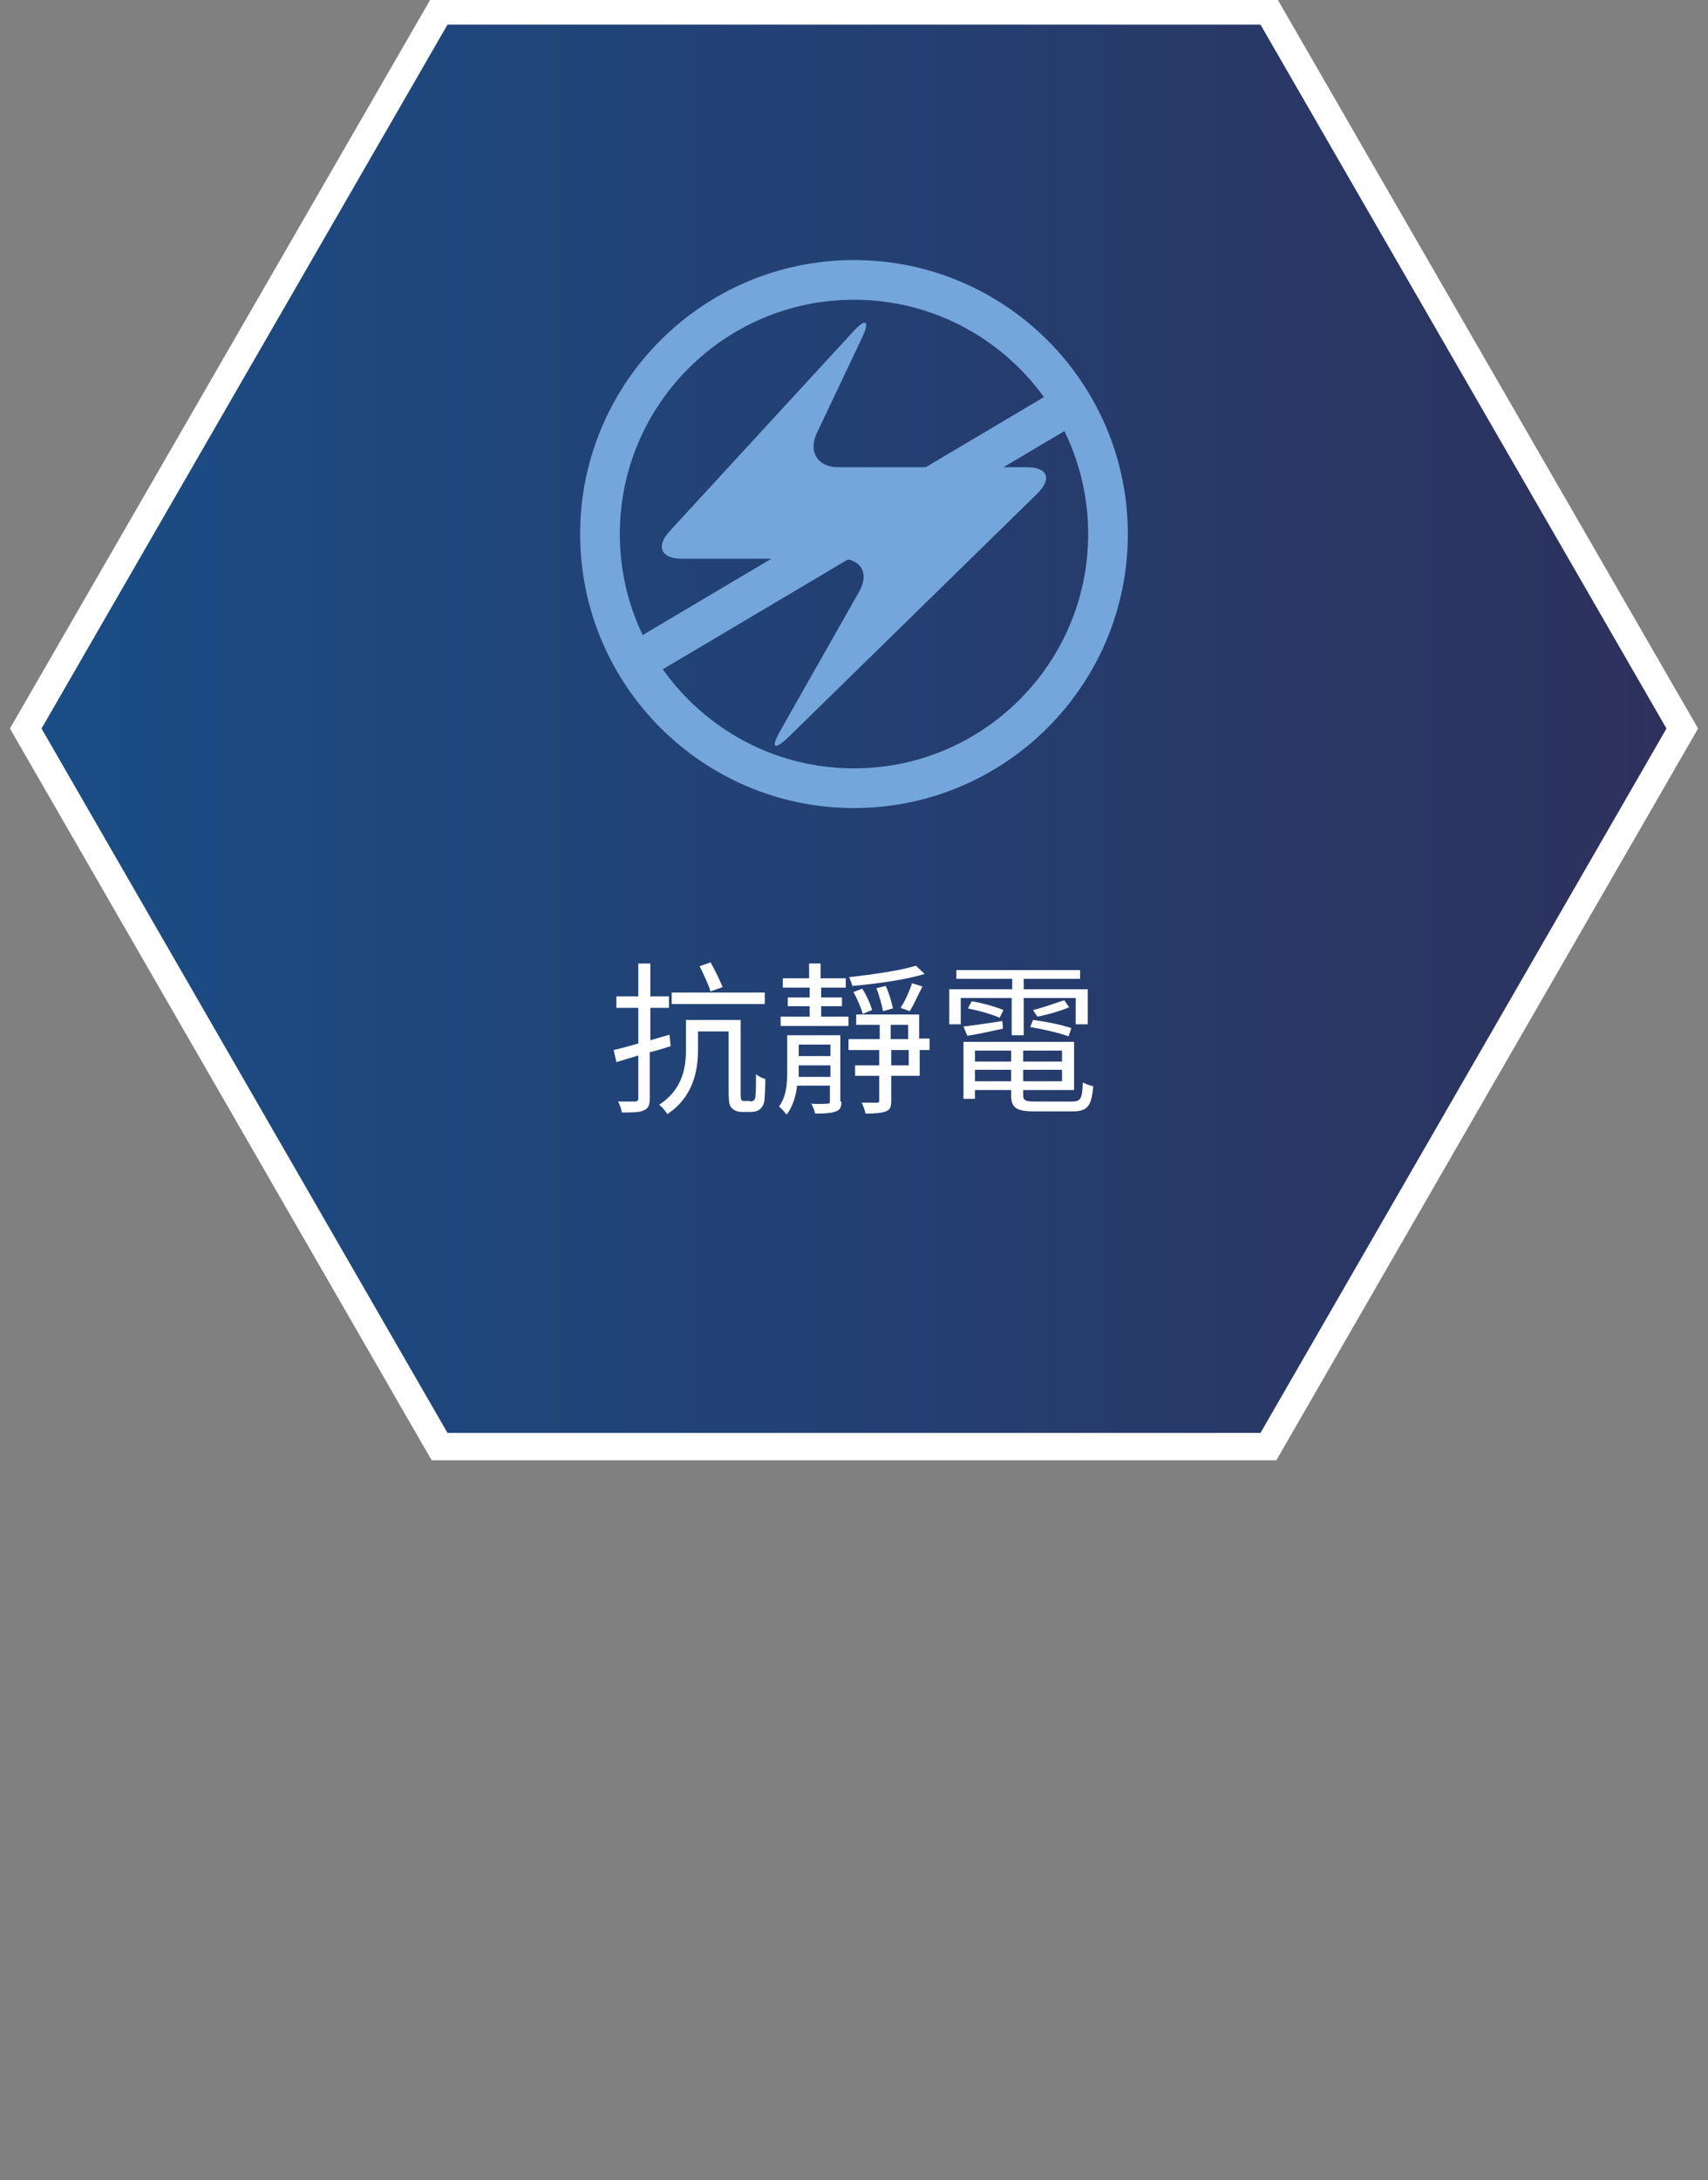 <?xml version="1.0" encoding="utf-8"?>
<!-- Generator: Adobe Illustrator 27.8.1, SVG Export Plug-In . SVG Version: 6.00 Build 0)  -->
<svg version="1.0" id="_x31_" xmlns="http://www.w3.org/2000/svg" xmlns:xlink="http://www.w3.org/1999/xlink" x="0px" y="0px"
	 viewBox="0 0 312 398" style="enable-background:new 0 0 312 398;" xml:space="preserve">
<rect x="0" y="0" width="312" height="398" fill="#808080" stroke="none"/>
<style type="text/css">
	.st0{fill:#E6E6E6;}
	.st1{fill:none;stroke:url(#SVGID_1_);stroke-width:6.449;stroke-miterlimit:10;}
	
		.st2{fill:none;stroke:url(#SVGID_00000008147830518024953680000015985046773262318227_);stroke-width:6.449;stroke-miterlimit:10;}
	.st3{fill:url(#SVGID_00000035513172603910485650000004448906941055680391_);}
	.st4{fill:none;stroke:#E6E6E6;stroke-width:3;stroke-miterlimit:10;}
	.st5{fill:url(#SVGID_00000116931585490170981630000000828335706100066217_);}
	.st6{fill:url(#SVGID_00000042717478504835979420000009590297275692428700_);}
	
		.st7{fill:url(#SVGID_00000072983296366119334530000008031476268861729194_);stroke:#FFFFFF;stroke-width:0.896;stroke-miterlimit:10;}
	.st8{fill:none;stroke:#FFFFFF;stroke-width:0.896;stroke-miterlimit:10;}
	.st9{fill:#425B1D;}
	
		.st10{fill:url(#SVGID_00000113342196708719664680000016968931139830033829_);stroke:#E6E6E6;stroke-width:5.484;stroke-miterlimit:10;}
	.st11{fill:#FFFFFF;}
	.st12{fill:#5BBC2B;}
	.st13{fill:#212324;}
	
		.st14{fill:url(#SVGID_00000011032930495635839180000013018160162294990720_);stroke:#E6E6E6;stroke-width:5.484;stroke-miterlimit:10;}
	
		.st15{fill:url(#SVGID_00000116920305701027679020000008598143466150709676_);stroke:#E6E6E6;stroke-width:5.484;stroke-miterlimit:10;}
	
		.st16{fill:url(#SVGID_00000002362979307945684130000010075959996276611987_);stroke:#FFFFFF;stroke-width:5.484;stroke-miterlimit:10;}
	
		.st17{fill:url(#SVGID_00000002365532106827822700000001788827631173188500_);stroke:#FFFFFF;stroke-width:0.75;stroke-miterlimit:10;}
	.st18{fill:none;stroke:#FFFFFF;stroke-width:0.75;stroke-miterlimit:10;}
	
		.st19{fill:url(#SVGID_00000093143920839719426720000016409051962176670102_);stroke:#FFFFFF;stroke-width:5.484;stroke-miterlimit:10;}
	
		.st20{fill:url(#SVGID_00000094575975511441662040000010604742294899406228_);stroke:#FFFFFF;stroke-width:0.75;stroke-miterlimit:10;}
	.st21{fill:url(#SVGID_00000147924345148033519530000013173687615112211110_);stroke:#87B23C;stroke-miterlimit:10;}
	.st22{fill:url(#SVGID_00000119093583444401137430000004943235956828957115_);stroke:#87B23C;stroke-miterlimit:10;}
	.st23{fill:url(#SVGID_00000037654787085121565230000009199101182117489322_);stroke:#87B23C;stroke-miterlimit:10;}
	.st24{fill:url(#SVGID_00000155865818864409484260000004533626907829233039_);stroke:#87B23C;stroke-miterlimit:10;}
	.st25{fill:url(#SVGID_00000123436794536860344580000008940012793552817575_);stroke:#87B23C;stroke-miterlimit:10;}
	.st26{fill:url(#SVGID_00000129189109091606743760000015584806504340845749_);stroke:#87B23C;stroke-miterlimit:10;}
	.st27{fill:url(#SVGID_00000152224153593592428810000015617517634599086007_);stroke:#87B23C;stroke-miterlimit:10;}
	.st28{fill:url(#SVGID_00000110450567892165156230000009590341234066038441_);stroke:#87B23C;stroke-miterlimit:10;}
	.st29{fill:none;stroke:#87B23C;stroke-miterlimit:10;}
	.st30{fill:none;stroke:#87B23C;stroke-width:1.06;stroke-miterlimit:10;}
	.st31{fill:#666666;}
	.st32{fill:url(#SVGID_00000093888967061463975470000016614611060365067150_);}
	.st33{fill:url(#SVGID_00000096756576390257379560000014813343488071436221_);}
	
		.st34{fill:url(#SVGID_00000006670526674669066370000006444455144031301282_);stroke:#FFFFFF;stroke-width:1.125;stroke-miterlimit:10;}
	.st35{opacity:0.12;fill:url(#SVGID_00000106134867157055232740000008508910938804873151_);}
	
		.st36{fill:url(#SVGID_00000040533848421678576510000018010082916587704736_);stroke:#87B23C;stroke-width:1.906;stroke-miterlimit:10;}
	.st37{fill:none;stroke:#87B23C;stroke-width:1.906;stroke-miterlimit:10;}
	.st38{fill:none;stroke:#87B23C;stroke-width:6.015;stroke-miterlimit:10;}
	.st39{fill:url(#SVGID_00000130634600117851391020000010592718906128574611_);}
	
		.st40{fill:url(#SVGID_00000173880834782890172670000010397570952855104434_);stroke:#FFFFFF;stroke-width:1.18;stroke-miterlimit:10;}
	.st41{opacity:0.12;fill:url(#SVGID_00000046330200744549696580000005833080399415034764_);}
	.st42{fill:url(#SVGID_00000152235970039756296000000013252681475301122977_);stroke:#87B23C;stroke-width:2;stroke-miterlimit:10;}
	.st43{fill:none;stroke:#87B23C;stroke-width:2;stroke-miterlimit:10;}
	.st44{fill:none;stroke:#87B23C;stroke-width:6.311;stroke-miterlimit:10;}
	.st45{fill:url(#SVGID_00000131362307740426785190000001647195755523973534_);}
	
		.st46{fill:url(#SVGID_00000063632664309943906530000009383023491441656982_);stroke:#FFFFFF;stroke-width:1.18;stroke-miterlimit:10;}
	.st47{opacity:0.12;fill:url(#SVGID_00000132066824655068151490000007834617110830741910_);}
	.st48{fill:url(#SVGID_00000158745860549161964980000000435597124208681355_);stroke:#87B23C;stroke-width:2;stroke-miterlimit:10;}
	.st49{fill:url(#SVGID_00000030471546910991653980000017626828913472062138_);stroke:#87B23C;stroke-miterlimit:10;}
	.st50{fill:url(#SVGID_00000005987539268938095910000012017751724145991568_);stroke:#87B23C;stroke-miterlimit:10;}
	.st51{fill:url(#SVGID_00000011715030526293658360000016752924844788767393_);stroke:#87B23C;stroke-miterlimit:10;}
	.st52{fill:url(#SVGID_00000053520560070696237880000002117797432232417413_);stroke:#87B23C;stroke-miterlimit:10;}
	.st53{fill:url(#SVGID_00000089534813927235989320000011141796564696329884_);stroke:#87B23C;stroke-miterlimit:10;}
	.st54{fill:url(#SVGID_00000089540387954836992090000012795265949352155809_);stroke:#87B23C;stroke-miterlimit:10;}
	.st55{fill:url(#SVGID_00000034052868845697377740000011473778905200940727_);stroke:#87B23C;stroke-miterlimit:10;}
	.st56{fill:url(#SVGID_00000090295223189450194390000005757954143202633919_);stroke:#87B23C;stroke-miterlimit:10;}
	.st57{fill:url(#SVGID_00000044180269478290958290000005593653031960824763_);stroke:#87B23C;stroke-miterlimit:10;}
	
		.st58{fill:url(#SVGID_00000073692111950530384920000004651374797317130684_);stroke:#87B23C;stroke-width:0.909;stroke-miterlimit:10;}
	.st59{fill:#87B23C;}
	.st60{fill:#BBD67C;}
	.st61{fill:#D8E8B4;}
	.st62{fill:#8CB544;}
	.st63{fill:#BED881;}
	.st64{fill:#D8E7B3;}
	.st65{fill:#D7E7B2;}
	.st66{fill:url(#SVGID_00000144329162596081889260000012421212704514198434_);}
	.st67{fill:url(#SVGID_00000127744503444569062240000006654245169590753671_);}
	.st68{fill:url(#SVGID_00000088099569854674026020000011867593054195293615_);}
	.st69{fill:url(#SVGID_00000121247966949655388640000001128176945185457563_);}
	.st70{fill:url(#SVGID_00000062151131729126165310000007986355594372510597_);}
	.st71{fill:url(#SVGID_00000014595905579255444040000014430795898350752929_);}
	.st72{fill:url(#SVGID_00000172404668464584607730000006478604391288154267_);}
	
		.st73{fill:url(#SVGID_00000176722104981014920460000005420599681794988684_);stroke:#FFFFFF;stroke-width:9.568;stroke-miterlimit:10;}
	
		.st74{fill:url(#SVGID_00000084521211133007900450000010519449211541996684_);stroke:#D6D6D6;stroke-width:1.542;stroke-miterlimit:10;}
	
		.st75{fill:url(#SVGID_00000174576699375344194020000016014085041752201358_);stroke:#D6D6D6;stroke-width:1.524;stroke-miterlimit:10;}
	
		.st76{fill:url(#SVGID_00000031180852212789874700000015542915287837648314_);stroke:#D6D6D6;stroke-width:1.524;stroke-miterlimit:10;}
	
		.st77{fill:url(#SVGID_00000104701933121148243750000009055971627833215905_);stroke:#D6D6D6;stroke-width:0.974;stroke-miterlimit:10;}
	
		.st78{fill:url(#SVGID_00000177455831640868139160000012949674655570078887_);stroke:#D6D6D6;stroke-width:0.974;stroke-miterlimit:10;}
	
		.st79{fill:url(#SVGID_00000138572021041075472340000017264173303620700040_);stroke:#D6D6D6;stroke-width:0.974;stroke-miterlimit:10;}
	.st80{fill:none;stroke:#FFFFFF;stroke-width:1.94;stroke-miterlimit:10;}
	.st81{fill:none;stroke:#74A6DB;stroke-width:0.974;stroke-miterlimit:10;stroke-dasharray:19.48,4.87;}
	.st82{fill:#74A6DB;}
	.st83{fill:url(#SVGID_00000072260254354287326440000003653876500505813900_);}
	.st84{fill:url(#SVGID_00000008145817768410726640000009956868396483200699_);}
	.st85{fill:url(#SVGID_00000163048462277725873790000009503863737114868374_);}
	.st86{fill:url(#SVGID_00000065769604535029715530000006561701999467404686_);}
	.st87{fill:url(#SVGID_00000050620880540078164770000013291190267162608045_);}
	.st88{fill:url(#SVGID_00000036226013930606056470000005557598486763691952_);}
	
		.st89{fill:url(#SVGID_00000072251133806975186800000008818942239422581661_);stroke:#D6D6D6;stroke-width:1.524;stroke-miterlimit:10;}
	
		.st90{fill:url(#SVGID_00000142860559814963433250000006394661644566882230_);stroke:#D6D6D6;stroke-width:1.524;stroke-miterlimit:10;}
	.st91{fill:none;stroke:#74A6DB;stroke-width:1.29;stroke-miterlimit:10;}
	.st92{fill:url(#SVGID_00000072239380912802816470000005619783384425829282_);}
	.st93{fill:url(#SVGID_00000112631172188761215540000013082045807064832662_);}
	.st94{fill:url(#SVGID_00000011740752107845574380000013488368502629655706_);}
	.st95{fill:none;stroke:#FFFFFF;stroke-miterlimit:10;}
	.st96{fill:url(#SVGID_00000041287144004770720760000010329370135739970726_);stroke:#FFFFFF;stroke-width:5;stroke-miterlimit:10;}
	.st97{fill:none;stroke:#FFFFFF;stroke-width:7.225;stroke-miterlimit:10;}
	.st98{fill:url(#SVGID_00000127723740063489399700000001807716130105068470_);stroke:#FFFFFF;stroke-width:5;stroke-miterlimit:10;}
	.st99{fill:#8C103D;}
	
		.st100{fill:url(#SVGID_00000125568743461662883690000015512423159699075729_);stroke:#FFFFFF;stroke-width:5;stroke-miterlimit:10;}
	.st101{fill:#CF7027;}
	.st102{fill:none;stroke:#CF7027;stroke-width:7.159;stroke-miterlimit:10;}
	
		.st103{fill:url(#SVGID_00000143596364999779487910000015962016155391494058_);stroke:#FFFFFF;stroke-width:5;stroke-miterlimit:10;}
	.st104{fill:none;stroke:#74A6DB;stroke-width:7.246;stroke-miterlimit:10;}
	
		.st105{fill:url(#SVGID_00000081613560127206456740000004832612054356562872_);stroke:#FFFFFF;stroke-width:5;stroke-miterlimit:10;}
	.st106{fill:url(#SVGID_00000089566746122982896140000005100713960234089901_);}
	.st107{fill:url(#SVGID_00000028323312176306844540000014751926176015785133_);}
	.st108{fill:url(#SVGID_00000062190132887285852710000005168824884165426583_);}
	.st109{fill:url(#SVGID_00000085950504143454618210000010338447662432938115_);}
	.st110{fill:url(#SVGID_00000036939733539425986180000010400328386120356514_);}
	.st111{fill:url(#SVGID_00000086651414946352802810000007380435135855592884_);}
	.st112{fill:url(#SVGID_00000147929214074439765990000017902827861138229691_);}
	.st113{fill:url(#SVGID_00000044885667449127174550000015754875293384806821_);}
	.st114{fill:url(#SVGID_00000107554951973507785050000008477201245444346756_);}
	.st115{fill:url(#SVGID_00000103951616530689564650000007551345003459884457_);}
	.st116{fill:url(#SVGID_00000076601064431851751560000007626127954559505803_);}
	.st117{fill:url(#SVGID_00000139288184647609830310000015821256852643682437_);}
	.st118{fill:url(#SVGID_00000058561576583315808060000013213597068080110521_);}
	.st119{fill:url(#SVGID_00000135687488127251062260000000047484243070085525_);}
	.st120{fill:url(#SVGID_00000098903007536076487110000017000145450925112253_);}
	.st121{fill:url(#SVGID_00000148619268653341310220000008691392862357311395_);}
	.st122{fill:url(#SVGID_00000038375752497367885420000002407849861439986347_);}
	.st123{fill:url(#SVGID_00000121976720573750808920000004880728631085066934_);}
	.st124{fill:url(#SVGID_00000127041298393926702820000015649613657653853069_);}
	.st125{fill:url(#SVGID_00000036232476112503050120000017344681967937751992_);}
	.st126{fill:url(#SVGID_00000175283354703489403840000010646999182024817056_);}
	.st127{fill:url(#SVGID_00000018924044324121817130000010209423438891591075_);}
	.st128{fill:url(#SVGID_00000047045370906363777930000009005017009369344434_);}
	.st129{fill:url(#SVGID_00000160156667966127878510000015588953120458006670_);}
	.st130{fill:url(#SVGID_00000045587760703595772030000000312392615169034153_);}
	.st131{fill:url(#SVGID_00000028287968484694787090000006956604522173604500_);}
	.st132{fill:url(#SVGID_00000114793021655884262980000012607713944261805952_);}
	.st133{fill:url(#SVGID_00000024721687543879969910000008584924276401594501_);}
	.st134{fill:url(#SVGID_00000020386582123228083550000004502966716893061016_);}
	.st135{fill:url(#SVGID_00000171720611961157661860000009394956333019729592_);}
	.st136{fill:url(#SVGID_00000045580856912315830760000002004495470787186103_);}
	.st137{fill:url(#SVGID_00000079484065125645050820000014164251021369276820_);}
	.st138{fill:url(#SVGID_00000128447607785460658940000016794822984881359253_);}
	.st139{fill:url(#SVGID_00000110463952347816405940000009501159263718519732_);}
	.st140{fill:url(#SVGID_00000133486732502543465540000017199008508298771596_);}
	.st141{fill:url(#SVGID_00000044882323312293404490000006462799800895383428_);}
	.st142{fill:url(#SVGID_00000112605293791224517530000009271715697740305339_);}
	.st143{fill:url(#SVGID_00000010278366716881498200000003838094004530996103_);}
	.st144{fill:url(#SVGID_00000133523447971346425640000005441619647584938682_);}
	.st145{fill:url(#SVGID_00000155851667397147237240000013783205289847728568_);}
	.st146{fill:url(#SVGID_00000132078749718822152290000008470630155891857545_);}
	.st147{fill:url(#SVGID_00000173880462789858079230000009981029190307633821_);}
	.st148{fill:url(#SVGID_00000150102135017259090780000016829852700664118182_);}
	.st149{fill:url(#SVGID_00000052105500489904718750000010315565083037817249_);}
	.st150{fill:url(#SVGID_00000143617990521011298970000003364131874372355981_);}
	.st151{fill:url(#SVGID_00000040571764930908625100000012006176647073865118_);}
	.st152{fill:url(#SVGID_00000008829035701949734660000017956469073897374372_);}
	
		.st153{fill:url(#SVGID_00000170268710925034017600000013208404420342181293_);stroke:#FFFFFF;stroke-width:5;stroke-miterlimit:10;}
	.st154{fill:#E8C43C;}
</style>
<g>
	<g>
		
			<linearGradient id="SVGID_1_" gradientUnits="userSpaceOnUse" x1="-3392.34" y1="1118.234" x2="-3089.703" y2="1118.234" gradientTransform="matrix(-1 0 0 -1 -3085.021 1251.279)">
			<stop  offset="0" style="stop-color:#2E315C"/>
			<stop  offset="0.466" style="stop-color:#243F71"/>
			<stop  offset="1" style="stop-color:#1A4D86"/>
		</linearGradient>
		<polygon style="fill:url(#SVGID_1_);stroke:#FFFFFF;stroke-width:5;stroke-miterlimit:10;" points="80.3,264.1 231.7,264.1 
			307.3,133 231.7,2 80.3,2 4.7,133 		"/>
	</g>
	<g>
		<path class="st11" d="M122.5,191c-1.3,0.4-2.5,0.8-3.8,1.1v8.4c0,1.3-0.3,1.9-1.1,2.2c-0.8,0.4-2,0.4-4,0.4
			c-0.1-0.6-0.4-1.5-0.7-2c1.4,0,2.7,0,3.1,0c0.4,0,0.6-0.2,0.6-0.6v-7.8l-4,1.2l-0.5-2.2c1.3-0.3,2.8-0.7,4.5-1.2V184h-4v-2.1h4v-6
			h2.2v6h3.4v2.1h-3.4v5.9l3.5-1L122.5,191z M137,201.1c0.3,0,0.5-0.1,0.7-0.2c0.2-0.2,0.3-0.4,0.3-1c0.1-0.6,0.1-2,0.1-3.8
			c0.4,0.4,1.1,0.7,1.7,0.9c0,1.6-0.1,3.5-0.2,4.2c-0.2,0.7-0.5,1.1-0.9,1.4c-0.4,0.3-1,0.4-1.6,0.4h-1.6c-0.6,0-1.3-0.2-1.7-0.6
			c-0.5-0.4-0.7-0.9-0.7-3v-11.1h-5.6v3.4c0,3.8-0.9,8.6-5.6,11.7c-0.3-0.5-1-1.4-1.5-1.7c4.3-2.8,4.9-6.8,4.9-10v-5.5h10v13.3
			c0,0.8,0,1.2,0.2,1.4c0.1,0.1,0.3,0.1,0.5,0.1H137z M139.7,183.3h-17v-2.1h17V183.3z M129.8,181c-0.4-1.3-1.3-3.2-2-4.6l2-0.7
			c0.8,1.4,1.7,3.3,2.2,4.5L129.8,181z"/>
		<path class="st11" d="M153.7,201.1c0,1-0.2,1.5-1,1.8c-0.7,0.3-1.9,0.4-3.8,0.4c-0.1-0.5-0.4-1.3-0.7-1.8c1.4,0.1,2.6,0,2.9,0
			c0.4,0,0.5-0.1,0.5-0.4v-2.9h-6c-0.2,1.9-0.8,3.8-1.9,5.3c-0.3-0.4-1-1.2-1.4-1.5c1.4-1.9,1.5-4.3,1.5-6.4V189h9.7V201.1z
			 M150,185.6h5v1.7h-12.4v-1.7h5.3v-1.9h-4v-1.6h4v-1.8H143v-1.7h4.8v-2.7h2.1v2.7h4.6v1.7H150v1.8h3.8v1.6H150V185.6z
			 M151.7,196.6v-2.1h-5.8v1.1c0,0.3,0,0.6,0,1H151.7z M145.9,190.7v2.1h5.8v-2.1H145.9z M169.9,191.7h-1.9v4.7h-5.2v4.5
			c0,1.2-0.2,1.7-1,2c-0.8,0.3-1.9,0.4-3.7,0.4c-0.1-0.6-0.4-1.4-0.7-2c1.2,0,2.4,0,2.8,0c0.4,0,0.4-0.1,0.4-0.4v-4.5h-4.4v-1.9h4.4
			v-2.8H155v-2h5.7v-2.6h-4.3v-1.9h11.5v4.4h1.9V191.7z M168.9,177.8c-3.5,1.1-8.8,1.8-13.2,2.2c-0.1-0.4-0.4-1.2-0.6-1.6
			c4.3-0.5,9.4-1.2,12.2-2.1L168.9,177.8z M157.6,185.1c-0.3-1.1-1-2.7-1.7-4l1.6-0.6c0.8,1.2,1.5,2.8,1.8,3.9L157.6,185.1z
			 M161.3,184.6c-0.2-1.1-0.7-2.9-1.2-4.2l1.7-0.4c0.6,1.3,1.1,3,1.3,4.1L161.3,184.6z M162.7,189.7h3.2v-2.6h-3.2V189.7z
			 M166,191.7h-3.2v2.8h3.2V191.7z M164.5,184c0.8-1.2,1.7-3.2,2.1-4.5l1.9,0.6c-0.8,1.6-1.6,3.3-2.3,4.5L164.5,184z"/>
		<path class="st11" d="M184.8,182.2h-9.3v4.8h-2.1v-6.4h11.5v-1.9h-10.2v-1.6h22.6v1.6H187v1.9h11.7v6.4h-2.2v-4.8H187v6.8h-2.2
			V182.2z M195.8,201.1c1.6,0,1.9-0.5,2-3.5c0.5,0.3,1.3,0.6,1.9,0.7c-0.3,3.6-1,4.6-3.8,4.6H189c-3.3,0-4.3-0.6-4.3-3V199h-6.6v1.6
			H176v-10.4h20.2v8.8h-9.3v0.9c0,1,0.4,1.2,2.2,1.2H195.8z M176,187.4c1.9-0.2,4.5-0.6,7.1-1l0.1,1.4c-2.3,0.5-4.6,1-6.5,1.3
			L176,187.4z M177.5,182.8c1.9,0.3,4.4,1,5.8,1.6l-0.7,1.4c-1.3-0.6-3.8-1.3-5.8-1.7L177.5,182.8z M178.1,191.8v2h6.6v-2H178.1z
			 M184.7,197.4v-2.1h-6.6v2.1H184.7z M194,191.8h-7.1v2h7.1V191.8z M194,197.4v-2.1h-7.1v2.1H194z M195.2,189.2
			c-1.6-0.6-4.6-1.3-7-1.7l0.5-1.3c2.3,0.3,5.3,0.9,7,1.5L195.2,189.2z M195.3,183.9c-1.7,0.7-4.1,1.4-5.8,1.7l-0.8-1.2
			c1.7-0.4,4.2-1.3,5.7-1.8L195.3,183.9z"/>
	</g>
	<g>
		<g>
			<path class="st82" d="M144.1,134.5c-2.7,2.6-3.4,2.1-1.5-1.2l14.4-25.4c1.8-3.3,0.3-5.9-3.5-5.9h-29c-3.8,0-4.7-2.3-2.2-5
				l33.4-36.3c2.5-2.8,3.3-2.2,1.7,1.1l-8.2,17.3c-1.6,3.4,0.2,6.2,3.9,6.2h34.5c3.8,0,4.6,2.1,1.9,4.8L144.1,134.5z"/>
		</g>
		<g>
			<path class="st104" d="M202.4,97.5c0,25.6-20.8,46.4-46.4,46.4c-25.6,0-46.4-20.8-46.4-46.4c0-25.6,20.8-46.4,46.4-46.4
				C181.6,51.1,202.4,71.9,202.4,97.5z"/>
			<line class="st104" x1="196.1" y1="73.5" x2="116.3" y2="120.8"/>
		</g>
	</g>
</g>
</svg>
